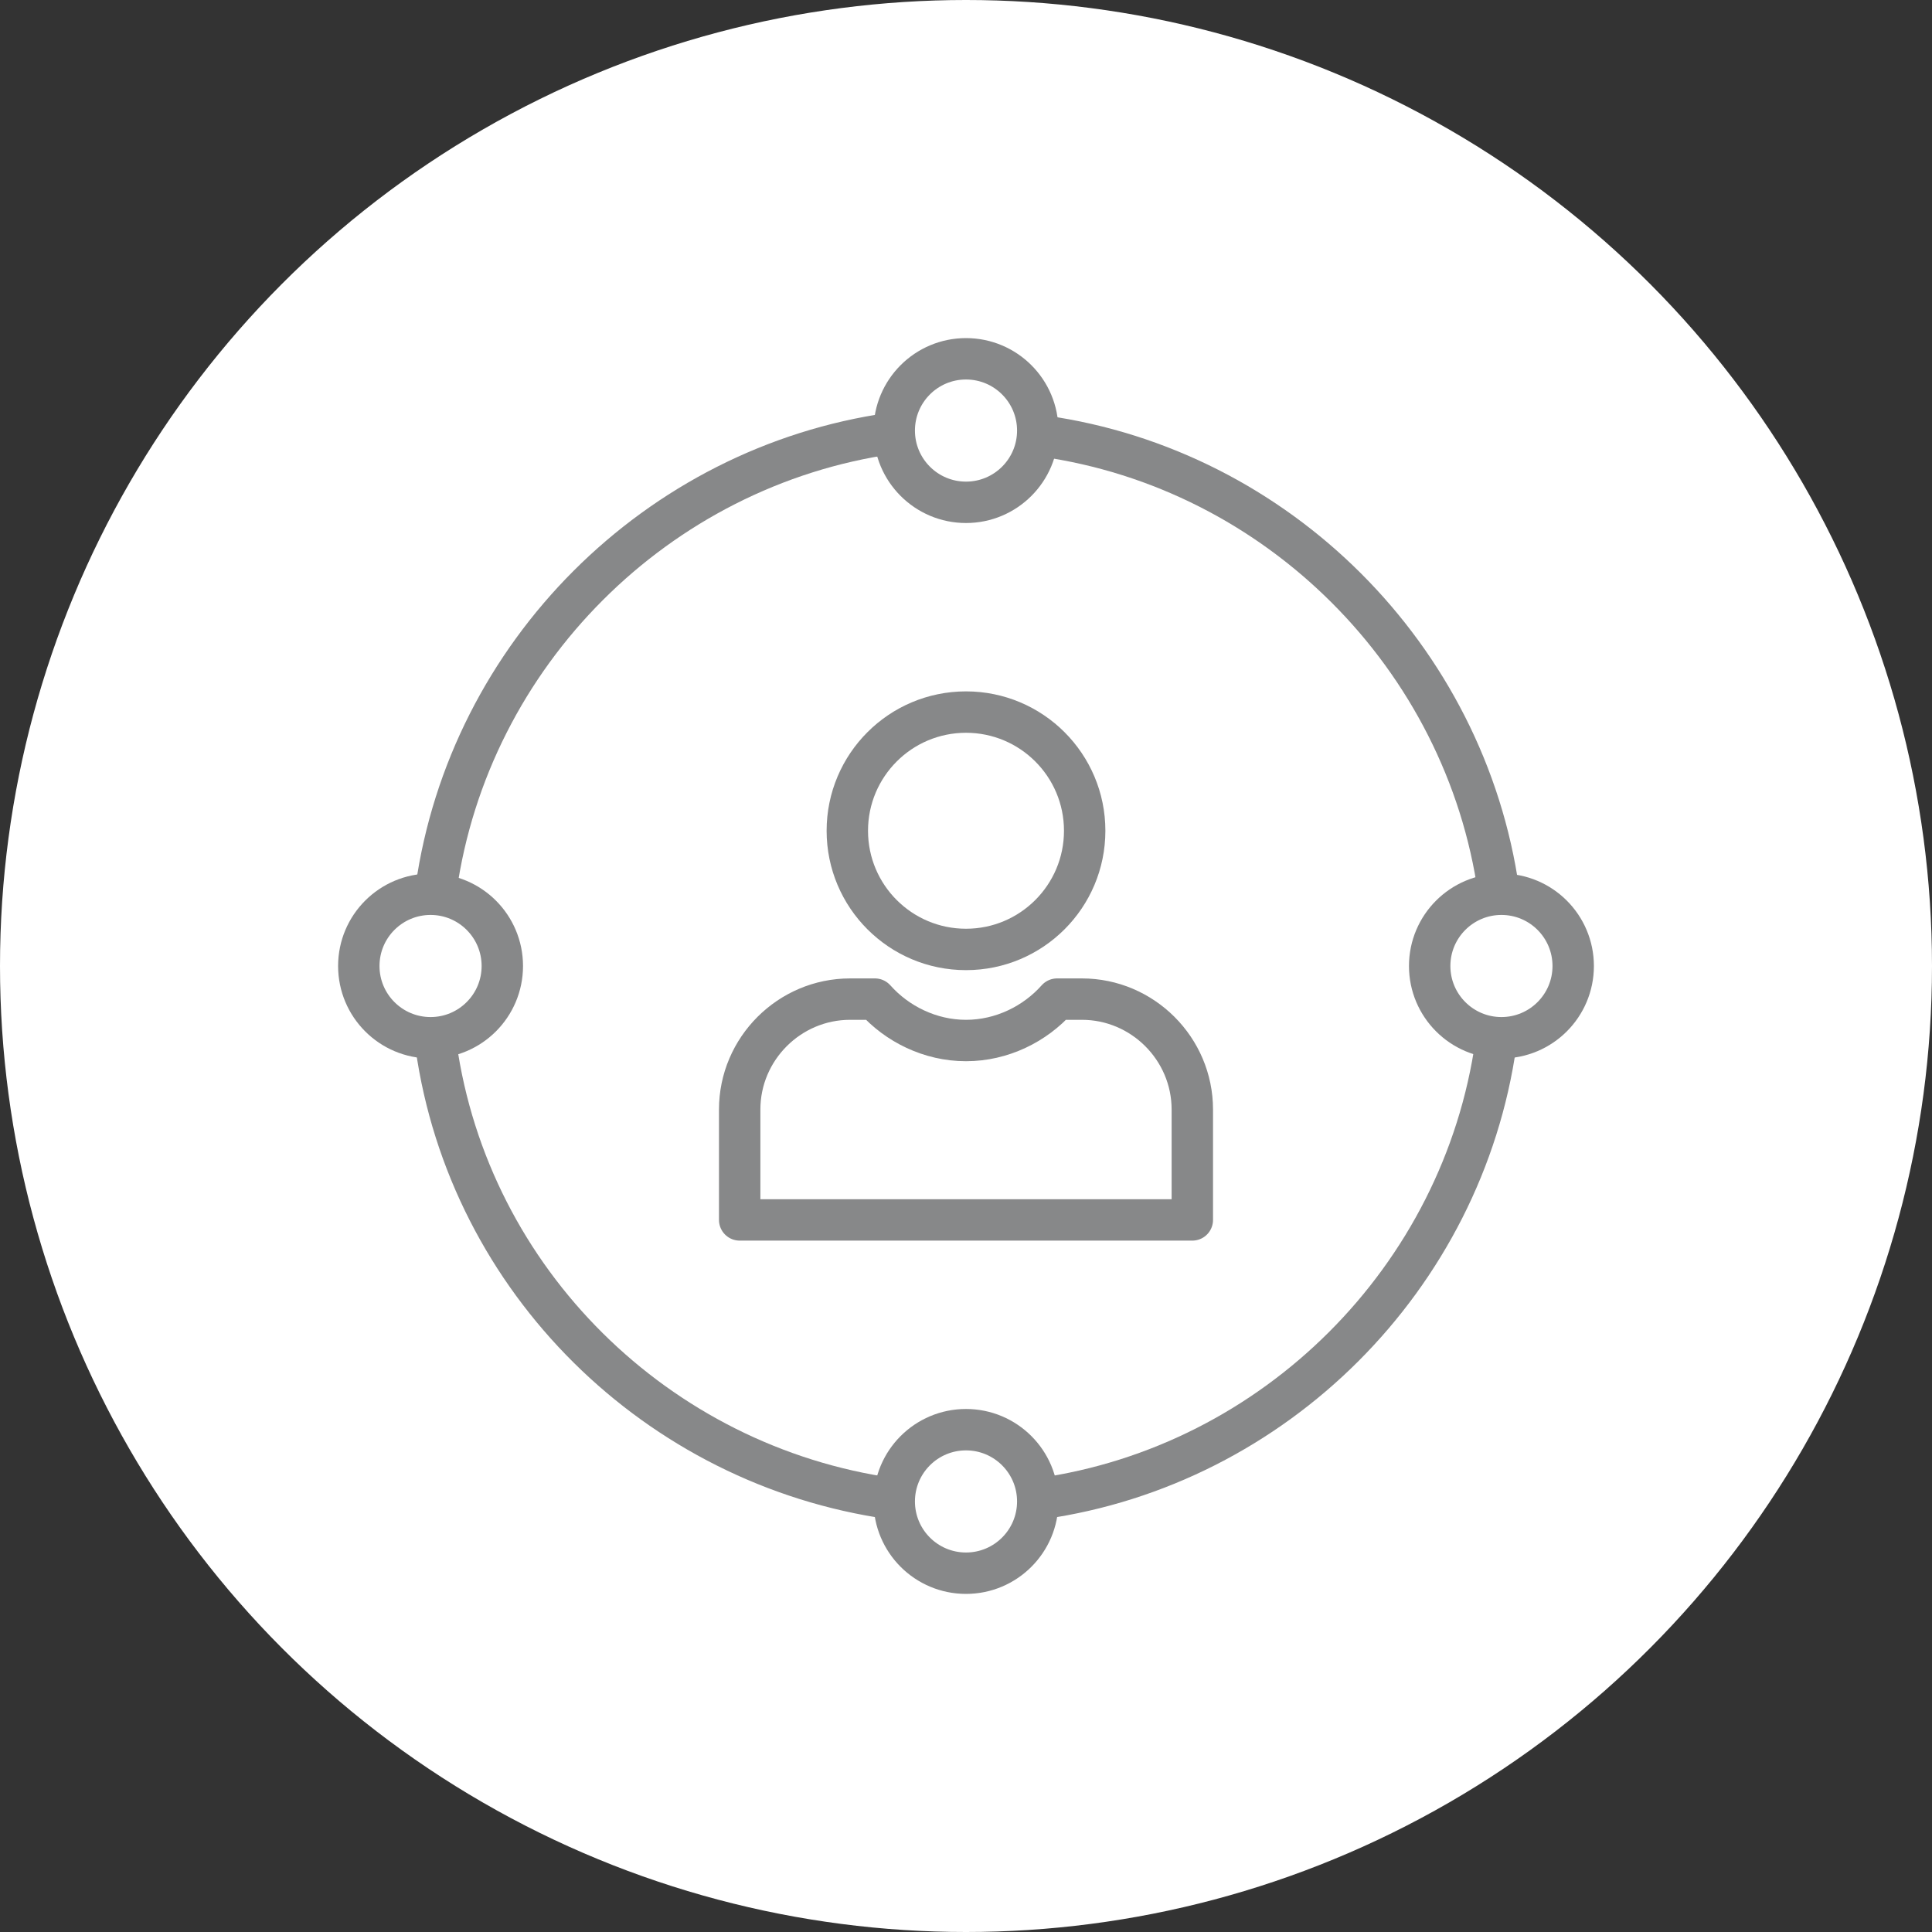<?xml version="1.0" encoding="utf-8"?>
<!-- Generator: Adobe Illustrator 25.4.1, SVG Export Plug-In . SVG Version: 6.00 Build 0)  -->
<svg version="1.1" id="Layer_1" xmlns="http://www.w3.org/2000/svg" xmlns:xlink="http://www.w3.org/1999/xlink" x="0px" y="0px"
	 viewBox="0 0 70 70" style="enable-background:new 0 0 70 70;" xml:space="preserve">
<rect x="0" y="0" width="70" height="70" fill="#333333" stroke="none"/>
<style type="text/css">
	.st0{fill:none;stroke:#878889;stroke-width:2;stroke-linecap:round;stroke-linejoin:round;stroke-miterlimit:10;}
	.st1{fill:none;}
	.st2{fill:#5A328A;}
	.st3{opacity:0.1;fill:#FFFFFF;enable-background:new    ;}
	.st4{fill:#FFFFFF;}
	.st5{fill:#75CBED;}
	.st6{fill:none;stroke:#75CBED;}
	.st7{fill-rule:evenodd;clip-rule:evenodd;fill:#E7392E;}
	.st8{fill-rule:evenodd;clip-rule:evenodd;fill:none;}
	.st9{fill:url(#SVGID_1_);}
	.st10{fill:url(#SVGID_00000025430201577510446090000006164802686867602349_);}
	.st11{fill:#484749;}
	.st12{fill:none;stroke:#010202;stroke-linecap:round;stroke-linejoin:round;stroke-miterlimit:10;}
	.st13{fill:#010202;}
	.st14{fill-rule:evenodd;clip-rule:evenodd;fill:#010202;}
	.st15{fill:none;stroke:#010202;stroke-width:2;stroke-linecap:round;stroke-linejoin:round;stroke-miterlimit:10;}
	.st16{fill:none;stroke:#878889;stroke-width:2.5;stroke-linecap:round;stroke-linejoin:round;stroke-miterlimit:10;}
	.st17{fill:#878889;}
	.st18{fill:none;stroke:#878889;stroke-width:2.5;stroke-linecap:round;stroke-linejoin:round;}
	.st19{fill:none;stroke:#878889;stroke-width:2.5;stroke-linecap:round;stroke-linejoin:round;stroke-dasharray:6,6;}
	.st20{fill:none;stroke:#878889;stroke-width:2.5;stroke-linecap:round;stroke-linejoin:round;stroke-dasharray:5.011,5.011;}
	.st21{fill:none;stroke:#878889;stroke-width:1.5;stroke-linecap:round;stroke-linejoin:round;stroke-miterlimit:10;}
</style>
<g>
	<circle class="st4" cx="35" cy="35" r="35"/>
	<g>
		<path class="st21" d="M32.3,54.3c-8.5-1.2-15.3-7.9-16.5-16.4"/>
		<path class="st21" d="M54.2,37.8c-1.2,8.5-8,15.3-16.5,16.5"/>
		<path class="st21" d="M37.8,15.8c8.5,1.2,15.3,8,16.5,16.5"/>
		<path class="st21" d="M15.8,32.2c1.2-8.5,8-15.3,16.5-16.5"/>
		<circle class="st21" cx="35" cy="15.6" r="2.6"/>
		<circle class="st21" cx="35" cy="54.4" r="2.6"/>
		<circle class="st21" cx="15.6" cy="35" r="2.6"/>
		<circle class="st21" cx="54.4" cy="35" r="2.6"/>
		<g>
			<circle class="st21" cx="35" cy="30.1" r="4.3"/>
			<g>
				<path class="st21" d="M39.2,36.2h-0.9c-0.8,0.9-2,1.5-3.3,1.5c-1.3,0-2.5-0.6-3.3-1.5h-0.9c-2.2,0-4,1.8-4,4v4h16.4v-4
					C43.2,38,41.4,36.2,39.2,36.2z"/>
			</g>
		</g>
	</g>
</g>
</svg>
